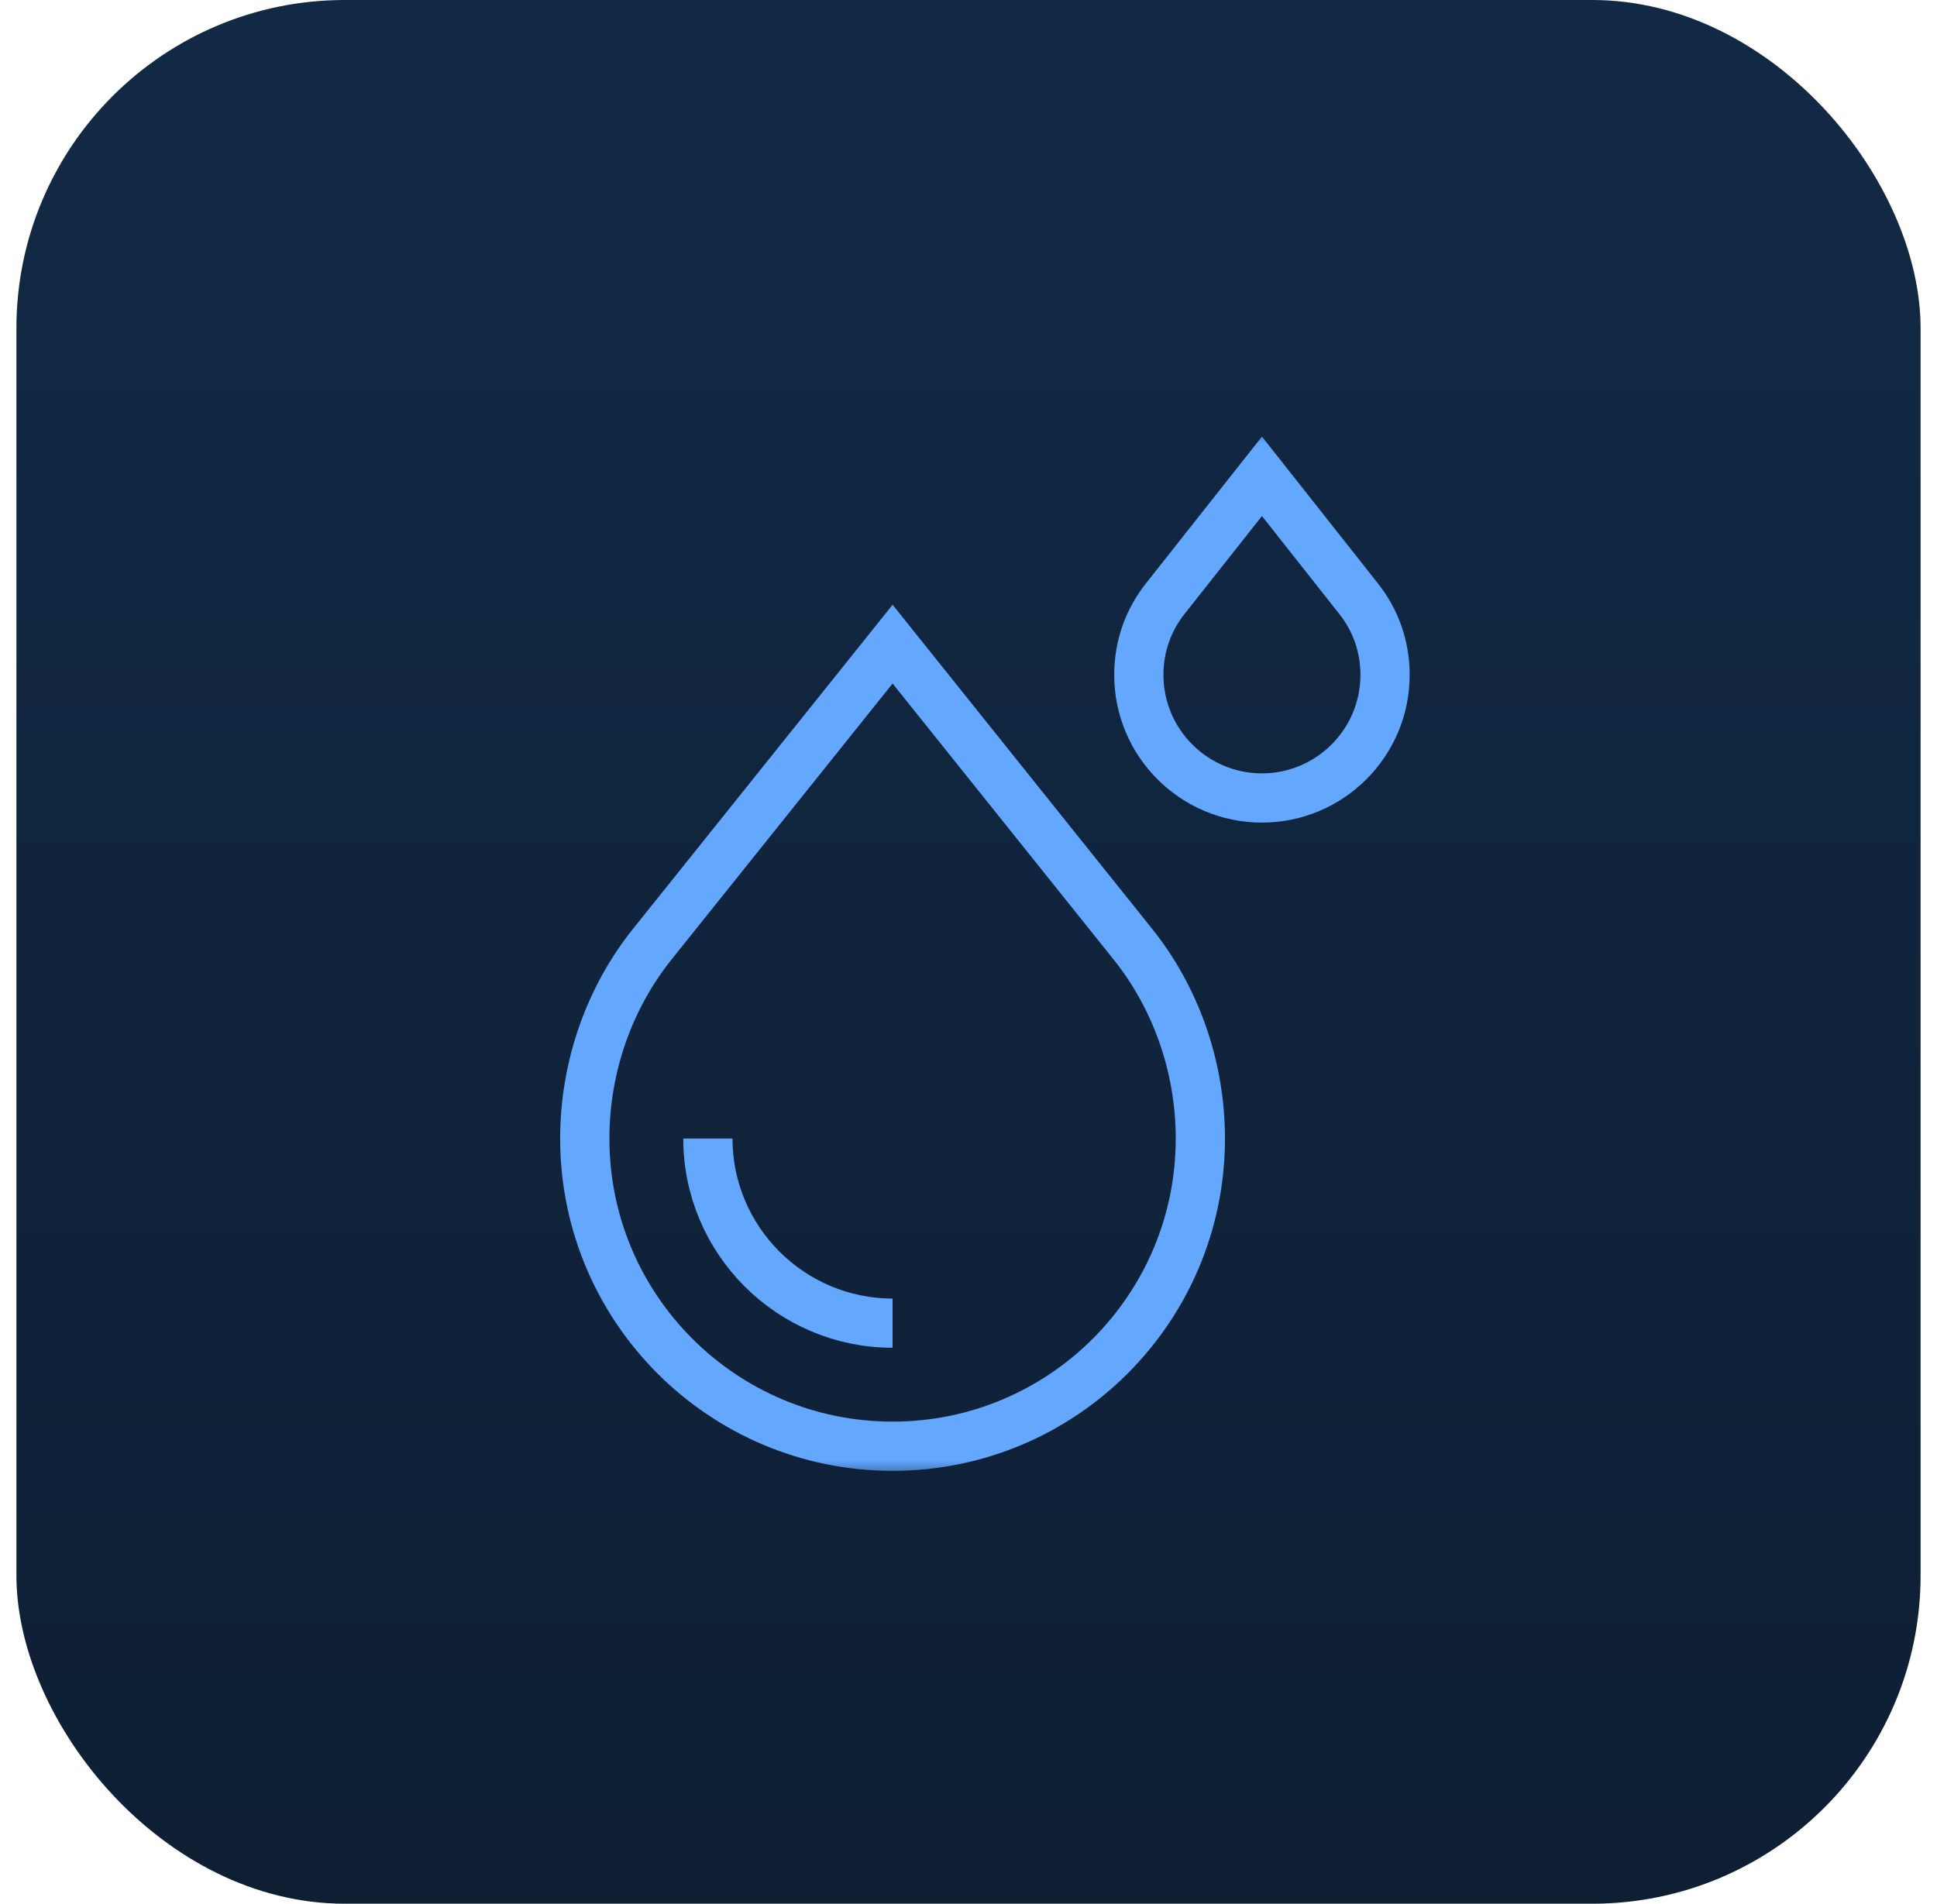 <?xml version="1.0" encoding="UTF-8"?> <svg xmlns="http://www.w3.org/2000/svg" width="59" height="58" viewBox="0 0 59 58" fill="none"><rect x="0.5" width="58" height="58" rx="10" fill="url(#paint0_linear_294_54)"></rect><mask id="mask0_294_54" style="mask-type:luminance" maskUnits="userSpaceOnUse" x="14" y="13" width="32" height="32"><path d="M45.25 44.25V13.75H14.75V44.25H45.25Z" fill="white" stroke="white" stroke-width="1.5"></path></mask><g mask="url(#mask0_294_54)"><path d="M27.188 44.062C32.365 44.062 36.562 39.865 36.562 34.688C36.562 32.472 35.794 30.374 34.51 28.77L27.188 19.625L19.865 28.77C18.581 30.374 17.812 32.472 17.812 34.688C17.812 39.865 22.01 44.062 27.188 44.062Z" stroke="#63A7FF" stroke-width="1.5" stroke-miterlimit="10"></path><path d="M27.188 40.312C24.086 40.312 21.562 37.789 21.562 34.688" stroke="#63A7FF" stroke-width="1.5" stroke-miterlimit="10"></path><path d="M38.438 24.312C36.369 24.312 34.688 22.631 34.688 20.562C34.688 19.701 34.97 18.892 35.506 18.223L38.438 14.512L41.369 18.223C41.905 18.892 42.188 19.701 42.188 20.562C42.188 22.631 40.506 24.312 38.438 24.312Z" stroke="#63A7FF" stroke-width="1.5" stroke-miterlimit="10"></path></g><defs><linearGradient id="paint0_linear_294_54" x1="29.5" y1="0" x2="29.5" y2="58" gradientUnits="userSpaceOnUse"><stop stop-color="#122945"></stop><stop offset="1" stop-color="#0E1F34"></stop></linearGradient></defs></svg> 